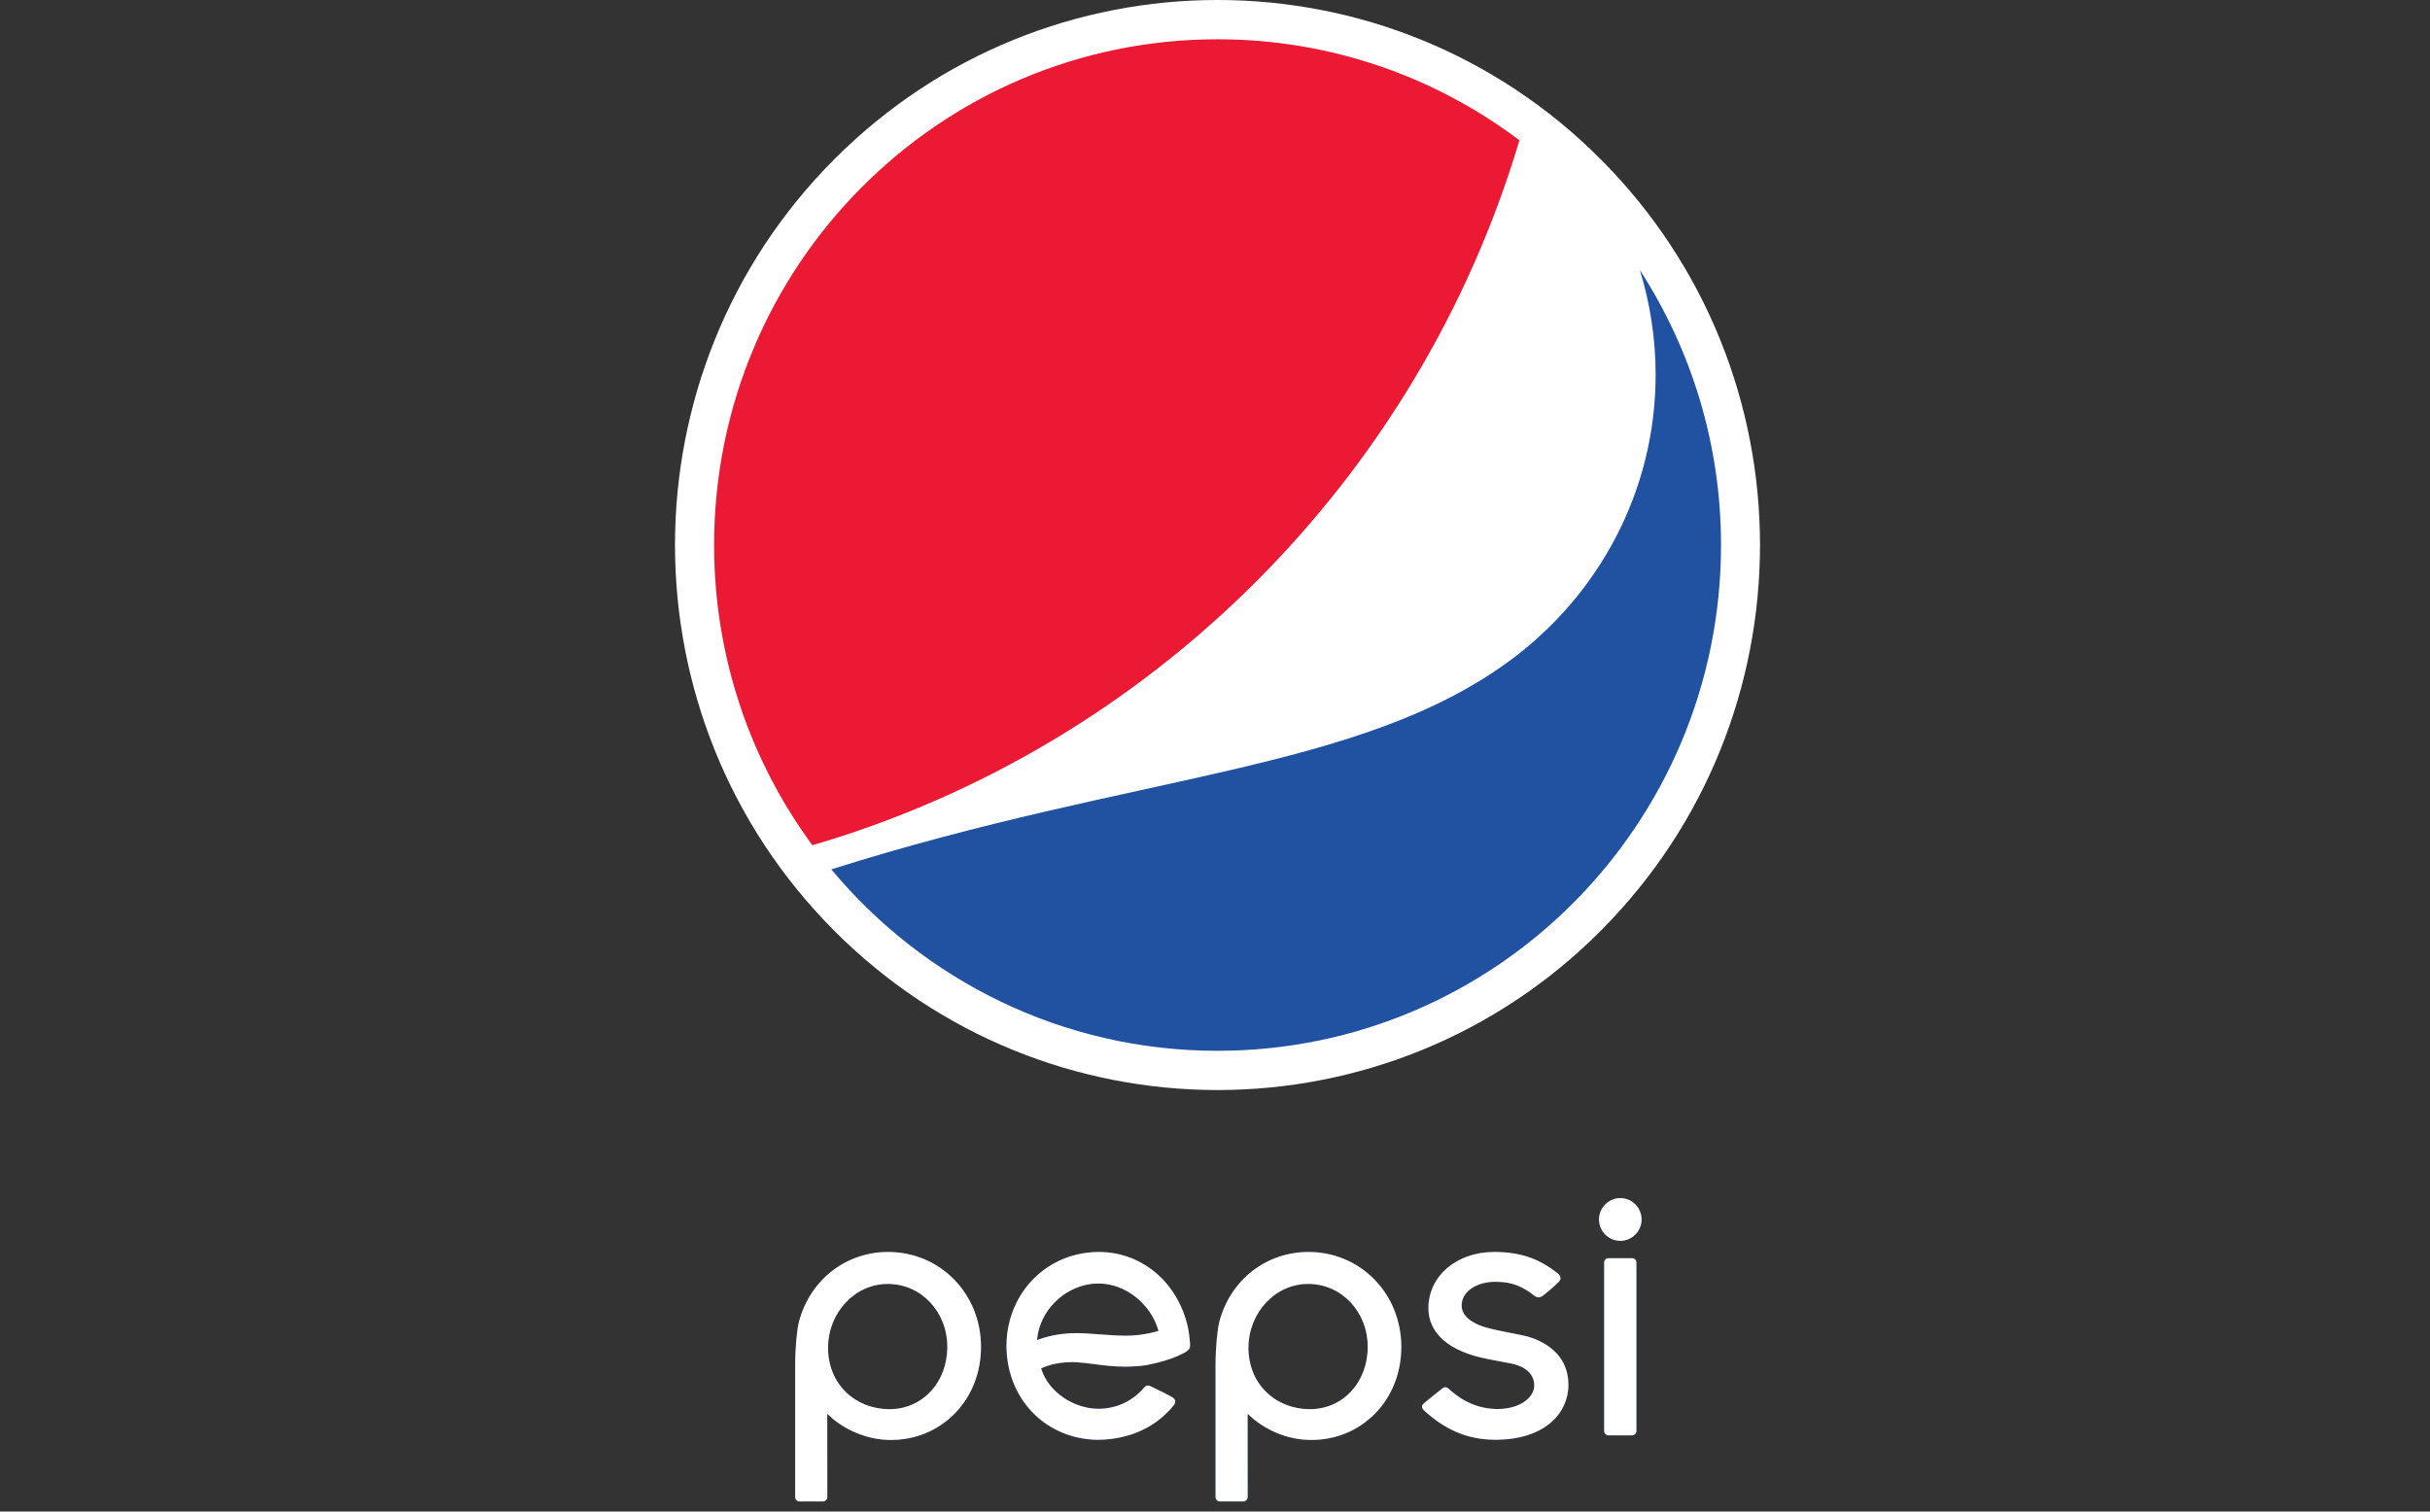 <svg width="180" height="112" viewBox="0 0 180 112" fill="none" xmlns="http://www.w3.org/2000/svg">
<rect x="0" y="0" width="180" height="112" fill="#333333" stroke="none"/>
<path d="M118.6 68.94C102.911 84.711 77.463 84.708 61.773 68.94C46.076 53.168 46.076 27.598 61.773 11.827C77.467 -3.943 102.912 -3.943 118.598 11.829C134.295 27.597 134.295 53.167 118.6 68.939" fill="white"/>
<path d="M112.552 10.396C106.315 5.695 98.576 2.91 90.186 2.91C69.591 2.91 52.897 19.69 52.897 40.386C52.897 48.715 55.603 56.407 60.176 62.628C85.253 55.291 105.057 35.521 112.551 10.395" fill="#EB1933"/>
<path d="M121.47 20.006C122.222 22.458 122.639 25.057 122.639 27.753C122.639 36.453 118.375 44.107 111.908 48.899C100.645 57.231 84.237 57.242 61.58 64.416C68.419 72.63 78.694 77.86 90.186 77.86C110.783 77.86 127.483 61.082 127.483 40.387C127.483 32.873 125.268 25.879 121.47 20.008L121.47 20.006ZM120.021 88.773C119.155 88.773 118.444 89.487 118.444 90.358C118.444 91.229 119.155 91.941 120.021 91.941C120.892 91.941 121.599 91.229 121.599 90.358C121.599 89.487 120.892 88.773 120.021 88.773ZM110.67 92.764C107.896 92.764 105.807 94.553 105.807 96.922C105.807 98.8 107.345 100.134 110.133 100.684L111.878 101.02C113.025 101.232 113.669 101.843 113.646 102.698C113.626 103.533 112.605 104.4 110.932 104.4C109.567 104.4 108.359 103.861 107.353 102.942L107.339 102.924C107.268 102.861 107.181 102.783 107.065 102.783C106.99 102.783 106.904 102.82 106.813 102.892C106.707 102.978 105.541 103.904 105.416 104.034C105.361 104.097 105.331 104.16 105.339 104.229C105.342 104.339 105.409 104.438 105.474 104.498C106.983 105.885 108.631 106.679 110.773 106.679H110.838C114.529 106.654 116.18 104.625 116.18 102.626C116.18 99.862 113.581 99.107 112.792 98.941C112.537 98.887 112.269 98.837 112.001 98.784C111.358 98.659 110.691 98.529 110.08 98.36C109.657 98.246 108.27 97.781 108.27 96.738C108.27 95.593 109.536 94.976 110.727 94.976C111.726 94.976 112.558 95.143 113.625 95.981C113.705 96.047 113.822 96.123 113.963 96.123C114.075 96.123 114.179 96.088 114.282 96.007C114.58 95.788 115.114 95.329 115.473 94.974C115.562 94.884 115.595 94.794 115.592 94.693C115.583 94.543 115.473 94.418 115.412 94.37C113.984 93.235 112.616 92.771 110.687 92.764L110.67 92.764ZM65.785 92.764C62.646 92.764 59.994 94.844 59.182 97.934C59.041 98.459 58.902 99.797 58.902 101.13V110.924C58.902 111.102 59.047 111.25 59.22 111.25H60.961C61.138 111.25 61.282 111.102 61.282 110.924L61.279 104.751L61.369 104.843C62.22 105.671 63.796 106.598 65.682 106.687C65.79 106.692 65.908 106.694 66.015 106.694C67.811 106.694 69.481 105.999 70.719 104.741C71.974 103.462 72.668 101.706 72.668 99.799C72.668 95.853 69.644 92.764 65.785 92.764ZM81.393 92.764C81.097 92.764 80.792 92.782 80.49 92.823C76.693 93.313 74.113 96.773 74.618 100.695C75.072 104.247 77.916 106.682 81.378 106.682C81.669 106.682 81.974 106.661 82.28 106.624C84.127 106.389 85.745 105.611 86.961 104.105C87.029 104.013 87.062 103.905 87.049 103.805C87.037 103.72 86.989 103.64 86.896 103.57C86.693 103.425 85.966 103.07 85.572 102.877C85.452 102.82 85.361 102.776 85.306 102.749C85.188 102.685 85.1 102.66 85.023 102.66C84.929 102.66 84.838 102.709 84.747 102.817C83.964 103.732 82.974 104.213 81.963 104.345C81.763 104.37 81.566 104.383 81.378 104.383C79.534 104.383 77.671 103.14 77.134 101.439L77.12 101.393L77.159 101.375C77.253 101.325 78.119 100.926 79.397 100.926C79.556 100.926 79.716 100.931 79.872 100.946C80.24 100.973 80.61 101.019 80.998 101.068C81.716 101.166 82.462 101.262 83.327 101.262C83.863 101.262 84.387 101.228 84.924 101.151C87.035 100.741 87.869 100.145 87.88 100.14C88.178 99.947 88.164 99.787 88.148 99.497L88.147 99.468C88.135 99.338 88.113 99.124 88.086 98.898C88.031 98.479 87.94 98.073 87.817 97.676C86.874 94.69 84.353 92.764 81.393 92.764ZM96.924 92.764C93.784 92.764 91.132 94.844 90.321 97.934C90.185 98.459 90.041 99.797 90.041 101.13V110.924C90.041 111.102 90.185 111.25 90.36 111.25H92.096C92.275 111.25 92.421 111.102 92.421 110.924L92.418 104.751L92.512 104.843C93.362 105.671 94.937 106.598 96.821 106.687C96.929 106.692 97.041 106.694 97.154 106.694C98.953 106.694 100.622 105.999 101.856 104.741C103.114 103.462 103.801 101.706 103.801 99.799C103.801 95.853 100.781 92.764 96.924 92.764ZM119.144 93.226C118.974 93.226 118.827 93.368 118.827 93.544V106.03C118.827 106.207 118.974 106.352 119.144 106.352H120.893C121.072 106.352 121.216 106.207 121.216 106.03V93.544C121.216 93.368 121.072 93.226 120.893 93.226H119.144ZM81.392 95.104C83.341 95.104 85.234 96.591 85.799 98.564L85.813 98.616L85.76 98.628C85.411 98.74 84.936 98.837 84.344 98.914C84.062 98.948 83.749 98.968 83.382 98.968C82.766 98.968 82.098 98.918 81.452 98.868H81.429C80.831 98.822 80.262 98.778 79.72 98.778C79.331 98.778 78.976 98.8 78.634 98.846C77.62 98.971 76.817 99.292 76.817 99.292L76.827 99.209C77.022 97.163 78.734 95.418 80.807 95.137C80.997 95.115 81.192 95.104 81.392 95.104ZM65.757 95.134C68.23 95.134 70.17 97.182 70.17 99.799C70.17 102.43 68.331 104.413 65.888 104.413C64.653 104.413 63.513 103.97 62.679 103.164C61.814 102.335 61.337 101.165 61.337 99.877C61.337 97.263 63.321 95.134 65.757 95.134ZM96.896 95.134C99.371 95.134 101.311 97.182 101.311 99.799C101.311 102.43 99.473 104.413 97.029 104.413C95.795 104.413 94.653 103.97 93.817 103.164C92.954 102.335 92.478 101.165 92.478 99.877C92.478 97.263 94.461 95.134 96.896 95.134Z" fill="#2151A1"/>
<path d="M120.021 88.773C119.155 88.773 118.444 89.487 118.444 90.358C118.444 91.229 119.155 91.941 120.021 91.941C120.892 91.941 121.599 91.229 121.599 90.358C121.599 89.487 120.892 88.773 120.021 88.773ZM110.67 92.764C107.896 92.764 105.807 94.553 105.807 96.922C105.807 98.8 107.345 100.134 110.133 100.684L111.878 101.02C113.025 101.232 113.669 101.843 113.646 102.698C113.626 103.533 112.605 104.4 110.932 104.4C109.567 104.4 108.359 103.861 107.353 102.942L107.339 102.924C107.268 102.861 107.181 102.783 107.065 102.783C106.99 102.783 106.904 102.819 106.813 102.892C106.707 102.978 105.541 103.904 105.416 104.034C105.361 104.097 105.331 104.16 105.339 104.229C105.342 104.339 105.409 104.438 105.474 104.498C106.983 105.885 108.631 106.679 110.773 106.679H110.838C114.529 106.654 116.18 104.625 116.18 102.626C116.18 99.862 113.581 99.107 112.792 98.941C112.537 98.887 112.269 98.837 112.001 98.784C111.358 98.659 110.691 98.529 110.08 98.36C109.657 98.246 108.27 97.781 108.27 96.738C108.27 95.593 109.536 94.976 110.727 94.976C111.726 94.976 112.558 95.143 113.625 95.981C113.705 96.047 113.822 96.123 113.963 96.123C114.075 96.123 114.179 96.088 114.282 96.006C114.58 95.788 115.114 95.329 115.473 94.974C115.562 94.884 115.595 94.794 115.592 94.693C115.583 94.543 115.473 94.418 115.412 94.37C113.984 93.234 112.616 92.771 110.687 92.764L110.67 92.764ZM65.785 92.764C62.646 92.764 59.994 94.844 59.182 97.934C59.041 98.458 58.902 99.797 58.902 101.13V110.924C58.902 111.102 59.047 111.25 59.22 111.25H60.961C61.138 111.25 61.282 111.102 61.282 110.924L61.279 104.751L61.369 104.843C62.22 105.671 63.796 106.598 65.682 106.687C65.79 106.692 65.908 106.694 66.015 106.694C67.811 106.694 69.481 105.999 70.719 104.741C71.974 103.462 72.668 101.706 72.668 99.799C72.668 95.853 69.644 92.764 65.785 92.764ZM81.393 92.764C81.097 92.764 80.792 92.782 80.49 92.823C76.693 93.313 74.113 96.773 74.618 100.695C75.072 104.247 77.916 106.682 81.378 106.682C81.669 106.682 81.974 106.661 82.28 106.624C84.127 106.389 85.745 105.611 86.961 104.105C87.029 104.013 87.062 103.904 87.049 103.805C87.037 103.72 86.989 103.639 86.896 103.57C86.693 103.425 85.966 103.07 85.572 102.877C85.452 102.82 85.361 102.776 85.306 102.749C85.188 102.685 85.1 102.66 85.023 102.66C84.929 102.66 84.838 102.708 84.747 102.817C83.964 103.732 82.974 104.213 81.963 104.345C81.763 104.37 81.566 104.383 81.378 104.383C79.534 104.383 77.671 103.14 77.134 101.439L77.12 101.393L77.159 101.375C77.253 101.325 78.119 100.926 79.397 100.926C79.556 100.926 79.716 100.931 79.872 100.946C80.24 100.973 80.61 101.019 80.998 101.068C81.716 101.166 82.462 101.262 83.327 101.262C83.863 101.262 84.387 101.228 84.924 101.151C87.035 100.741 87.869 100.145 87.88 100.14C88.178 99.947 88.164 99.787 88.148 99.497L88.147 99.468C88.135 99.338 88.113 99.124 88.086 98.898C88.031 98.479 87.94 98.073 87.817 97.676C86.874 94.69 84.353 92.764 81.393 92.764ZM96.924 92.764C93.784 92.764 91.132 94.844 90.321 97.934C90.185 98.458 90.041 99.797 90.041 101.13V110.924C90.041 111.102 90.185 111.25 90.36 111.25H92.096C92.275 111.25 92.421 111.102 92.421 110.924L92.418 104.751L92.512 104.843C93.362 105.671 94.937 106.598 96.821 106.687C96.929 106.692 97.041 106.694 97.154 106.694C98.953 106.694 100.622 105.999 101.856 104.741C103.114 103.462 103.801 101.706 103.801 99.799C103.801 95.853 100.781 92.764 96.924 92.764ZM119.144 93.226C118.974 93.226 118.827 93.368 118.827 93.544V106.03C118.827 106.207 118.974 106.352 119.144 106.352H120.893C121.072 106.352 121.216 106.207 121.216 106.03V93.544C121.216 93.368 121.072 93.226 120.893 93.226H119.144ZM81.392 95.104C83.341 95.104 85.234 96.591 85.799 98.564L85.813 98.616L85.76 98.628C85.411 98.74 84.936 98.837 84.344 98.914C84.062 98.948 83.749 98.968 83.382 98.968C82.766 98.968 82.098 98.918 81.452 98.868H81.429C80.831 98.822 80.262 98.778 79.72 98.778C79.331 98.778 78.976 98.8 78.634 98.846C77.62 98.971 76.817 99.292 76.817 99.292L76.827 99.209C77.022 97.163 78.734 95.417 80.807 95.137C80.997 95.115 81.192 95.104 81.392 95.104ZM65.757 95.134C68.23 95.134 70.17 97.182 70.17 99.799C70.17 102.43 68.331 104.413 65.888 104.413C64.653 104.413 63.513 103.97 62.679 103.164C61.814 102.335 61.337 101.165 61.337 99.877C61.337 97.263 63.321 95.134 65.757 95.134ZM96.896 95.134C99.371 95.134 101.311 97.182 101.311 99.799C101.311 102.43 99.473 104.413 97.029 104.413C95.795 104.413 94.653 103.97 93.817 103.164C92.954 102.335 92.478 101.165 92.478 99.877C92.478 97.263 94.461 95.134 96.896 95.134Z" fill="white"/>
</svg>
